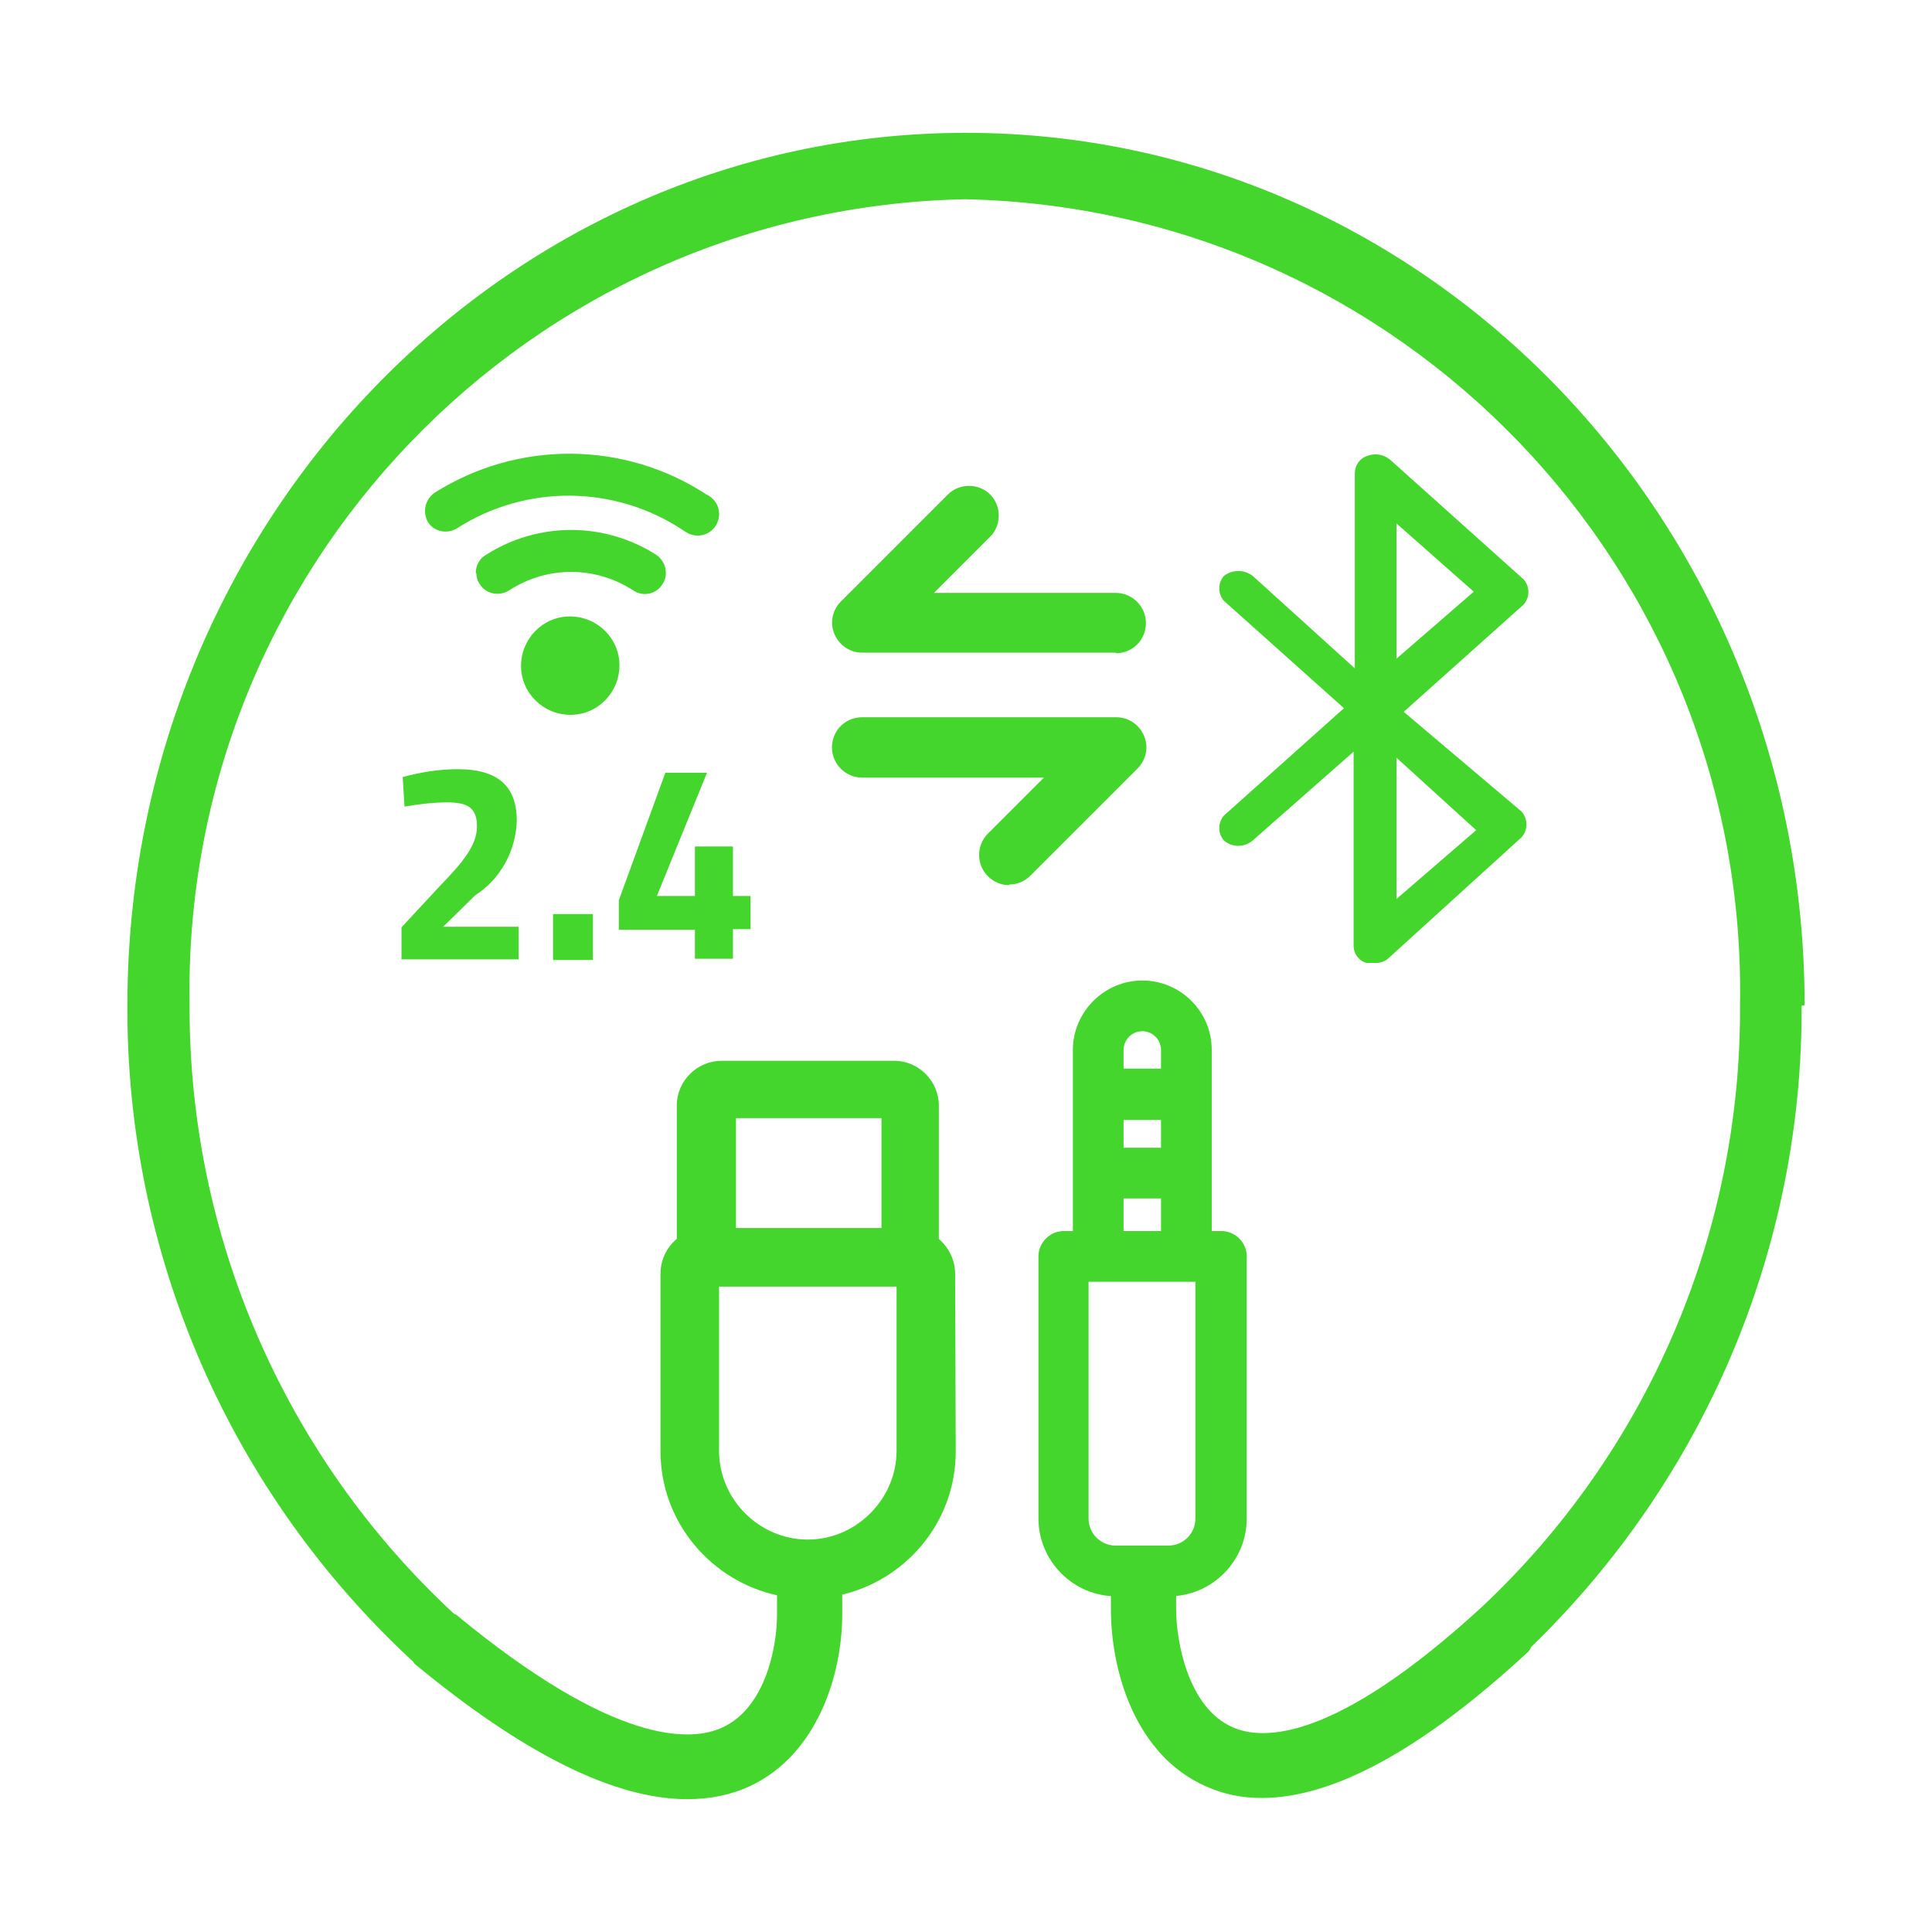 <?xml version="1.0" encoding="UTF-8"?>
<svg id="Layer_2" xmlns="http://www.w3.org/2000/svg" viewBox="0 0 32 32">
  <defs>
    <style>
      .cls-1 {
        fill: #44d62c;
      }
    </style>
  </defs>
  <path class="cls-1" d="M23.25,11.79l1.99-1.78h0c.1-.12.1-.29,0-.41l-2.22-1.99c-.1-.08-.24-.11-.37-.06-.13.04-.21.16-.21.29v3.23l-1.69-1.53c-.14-.11-.34-.11-.48,0h0c-.1.12-.1.29,0,.41l1.99,1.78-1.99,1.78h0c-.1.12-.1.29,0,.41.14.12.34.12.48,0l1.67-1.47v3.21c0,.14.09.26.22.29h.15c.08,0,.16-.03.22-.09l2.19-1.99h0c.11-.12.11-.31,0-.43l-1.95-1.65h0ZM23.13,10.91v-2.24l1.28,1.13-1.28,1.11ZM24.45,13.75l-1.32,1.14v-2.34l1.32,1.2Z"/>
  <g>
    <path class="cls-1" d="M8.63,11.03c0-.45.36-.82.81-.82s.82.36.82.81-.36.82-.81.82h0c-.45,0-.82-.36-.82-.81"/>
    <path class="cls-1" d="M7.04,8.46c0-.12.06-.23.16-.3,1.38-.87,3.14-.86,4.5.03.18.08.26.29.18.47s-.29.26-.47.18c-.04-.02-.07-.04-.1-.06-1.13-.75-2.6-.76-3.74-.03-.16.1-.38.06-.48-.1,0,0,0,0,0,0-.03-.05-.05-.12-.05-.18h0Z"/>
    <path class="cls-1" d="M7.88,9.49c0-.12.06-.24.17-.3.86-.55,1.96-.55,2.82,0,.16.11.21.33.1.49,0,0,0,0,0,0-.1.16-.32.21-.48.1,0,0,0,0,0,0-.63-.41-1.43-.41-2.06,0-.16.1-.38.06-.48-.1,0,0,0,0,0,0-.04-.05-.06-.12-.06-.18h0Z"/>
    <path class="cls-1" d="M6.65,15.89v-.53l.64-.69c.39-.4.61-.68.61-.98s-.14-.4-.49-.4c-.24,0-.48.03-.71.07l-.03-.49c.3-.08.6-.13.91-.13.69,0,.98.3.98.86-.02.5-.27.96-.69,1.23l-.53.52h1.25v.54h-1.95s0,0,0,0Z"/>
    <path class="cls-1" d="M9.16,15.14h.66v.76h-.66v-.76Z"/>
    <path class="cls-1" d="M11.51,15.4h-1.26v-.49l.77-2.11h.69l-.83,2.04h.63v-.82h.63v.82h.29v.55h-.29v.49h-.63v-.48Z"/>
  </g>
  <g>
    <path class="cls-1" d="M18.49,10.81h-4.21c-.2,0-.38-.12-.46-.31-.08-.19-.03-.4.11-.54l1.77-1.77c.19-.19.51-.19.7,0s.19.51,0,.7l-.93.93h3.01c.27,0,.5.22.5.5s-.22.5-.5.5h0Z"/>
    <path class="cls-1" d="M16.71,14.66c-.13,0-.25-.05-.35-.15-.19-.19-.19-.51,0-.7l.93-.93h-3.01c-.27,0-.5-.22-.5-.5s.22-.5.5-.5h4.21c.2,0,.38.12.46.31.08.19.03.4-.11.54l-1.77,1.77c-.1.1-.22.15-.35.15h0Z"/>
  </g>
  <g>
    <polygon class="cls-1" points="6.84 27.52 6.84 27.52 6.84 27.52 6.84 27.52"/>
    <path class="cls-1" d="M29.89,16.65c0-7.97-6.23-14.45-13.89-14.45S2.11,8.68,2.11,16.65c-.02,4.13,1.7,8.07,4.73,10.87h0s.02.03.03.04c1.8,1.49,3.31,2.24,4.51,2.24.38,0,.73-.07,1.05-.22,1.12-.53,1.52-1.86,1.52-2.84v-.55c0-.3-.24-.54-.54-.54s-.54.24-.54.54v.55c0,.54-.19,1.54-.9,1.87-.51.24-1.77.32-4.42-1.87-.01,0-.03-.01-.04-.02h0c-2.8-2.6-4.38-6.25-4.37-10.06-.13-7.23,5.61-13.21,12.84-13.36,7.23.15,12.97,6.13,12.84,13.36.02,3.77-1.53,7.38-4.28,9.96-2.43,2.23-3.62,2.21-4.12,1.99-.74-.32-.94-1.42-.94-1.96v-.33c0-.3-.24-.54-.54-.54s-.54.24-.54.54v.33c0,1.04.41,2.43,1.58,2.94.29.13.59.19.92.19,1.19,0,2.67-.81,4.41-2.42.02-.02.04-.05.05-.08,2.87-2.78,4.5-6.61,4.48-10.62Z"/>
  </g>
  <path class="cls-1" d="M15.83,21.1v2.94M15.83,24.04c0,1.18-.84,2.16-1.96,2.39h-.97c-1.11-.23-1.96-1.21-1.96-2.39v-2.94c0-.23.1-.44.27-.58v-2.21c0-.41.34-.74.74-.74h2.86c.41,0,.74.34.74.74v2.21c.16.14.27.34.27.58M14.6,18.52h-2.41v1.82h2.41v-1.82ZM14.86,21.31h-2.95v2.72c0,.81.67,1.47,1.47,1.47s1.47-.67,1.47-1.47v-2.72h0Z"/>
  <path class="cls-1" d="M20.22,20.39h-.15v-3c0-.64-.52-1.15-1.15-1.15s-1.15.52-1.15,1.15v3h-.15c-.23,0-.42.19-.42.42v4.34c0,.71.58,1.29,1.29,1.29h.87c.71,0,1.29-.58,1.29-1.29v-4.34c0-.23-.19-.42-.42-.42ZM18.04,21.23h1.76v3.92c0,.25-.2.45-.45.45h-.87c-.25,0-.45-.2-.45-.45v-3.92ZM18.61,19.85h.62v.54h-.62v-.54ZM19.23,18.55v.46h-.62v-.46h.62ZM19.23,17.7h-.62v-.31c0-.17.14-.31.31-.31s.31.14.31.31v.31Z"/>
</svg>